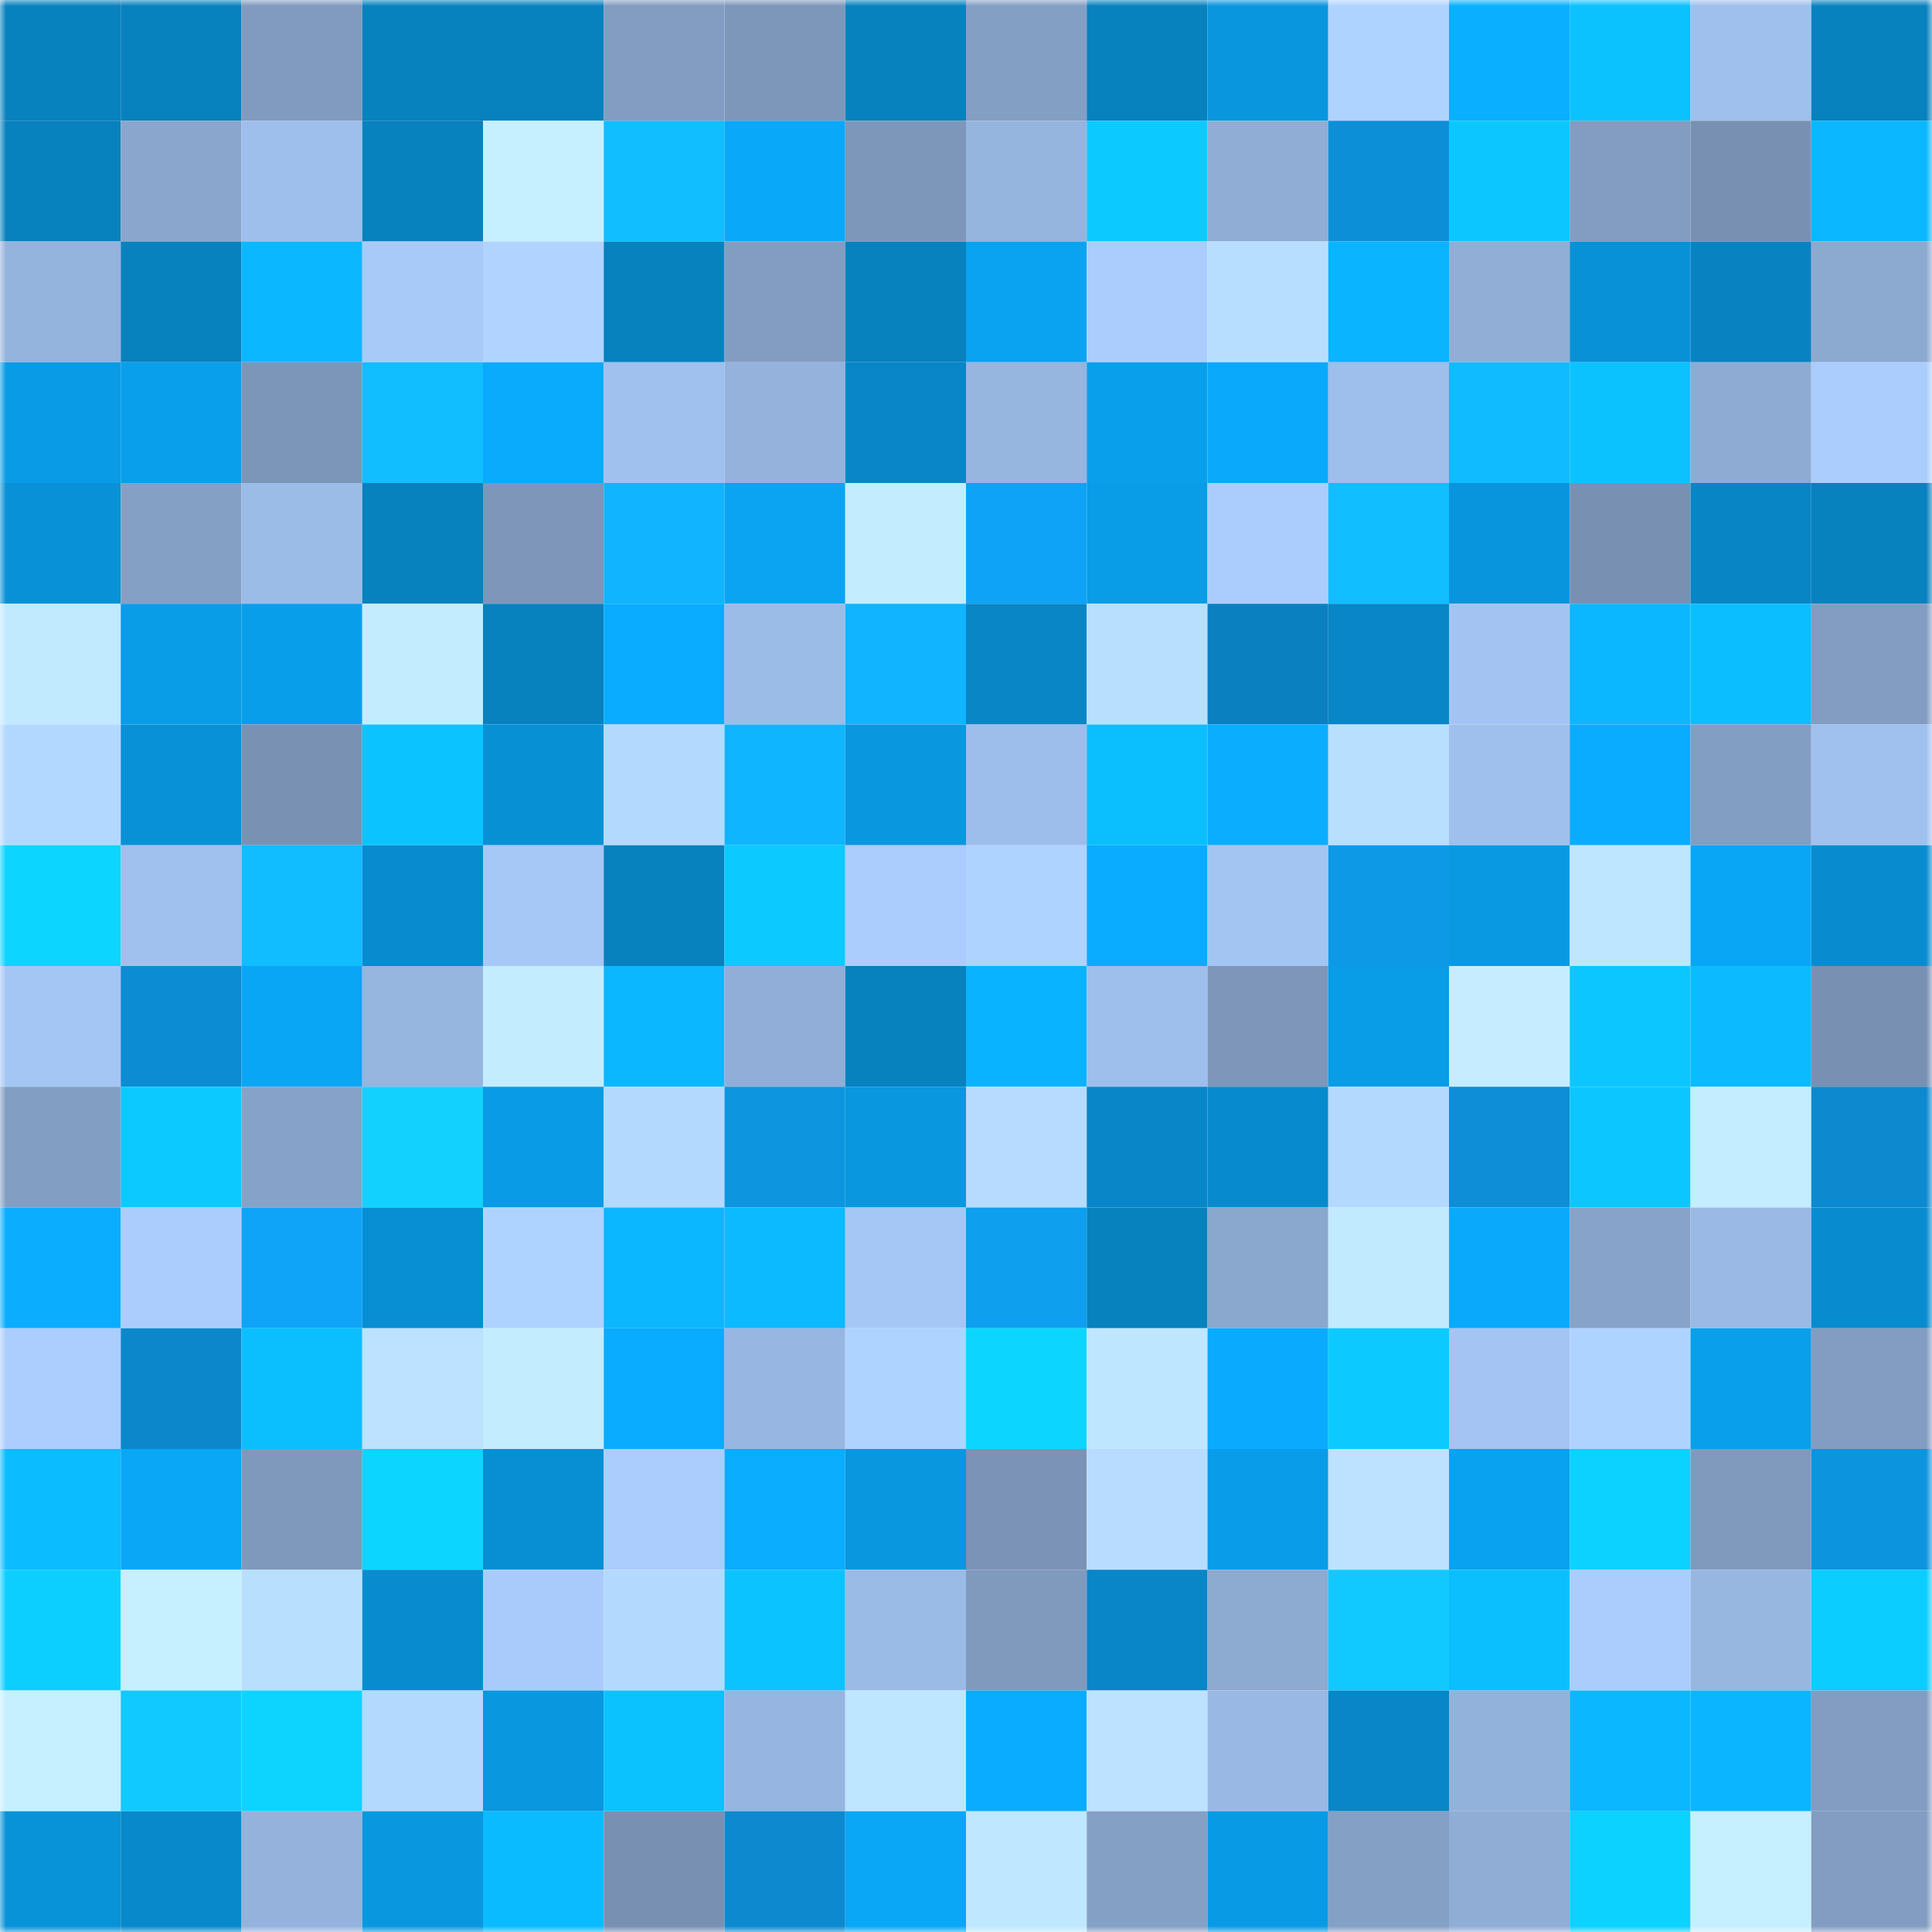 <svg viewBox="0 0 160 160" fill="none" role="img" xmlns="http://www.w3.org/2000/svg" width="240" height="240" name="ens%2Ccausality.eth"><mask id="223639760" mask-type="alpha" maskUnits="userSpaceOnUse" x="0" y="0" width="160" height="160"><rect width="160" height="160" fill="#FFFFFF"></rect></mask><g mask="url(#223639760)"><rect x="0" y="0" width="10" height="10" fill="#0881bf"></rect><rect x="10" y="0" width="10" height="10" fill="#0881bf"></rect><rect x="20" y="0" width="10" height="10" fill="#809bbf"></rect><rect x="30" y="0" width="10" height="10" fill="#0881bf"></rect><rect x="40" y="0" width="10" height="10" fill="#0881bf"></rect><rect x="50" y="0" width="10" height="10" fill="#829dc1"></rect><rect x="60" y="0" width="10" height="10" fill="#7d97ba"></rect><rect x="70" y="0" width="10" height="10" fill="#0881bf"></rect><rect x="80" y="0" width="10" height="10" fill="#849fc4"></rect><rect x="90" y="0" width="10" height="10" fill="#0881bf"></rect><rect x="100" y="0" width="10" height="10" fill="#0996df"></rect><rect x="110" y="0" width="10" height="10" fill="#afd3ff"></rect><rect x="120" y="0" width="10" height="10" fill="#0ab0ff"></rect><rect x="130" y="0" width="10" height="10" fill="#0bc2ff"></rect><rect x="140" y="0" width="10" height="10" fill="#9fc0ed"></rect><rect x="150" y="0" width="10" height="10" fill="#0881bf"></rect><rect x="0" y="10" width="10" height="10" fill="#0881bf"></rect><rect x="10" y="10" width="10" height="10" fill="#8aa6cd"></rect><rect x="20" y="10" width="10" height="10" fill="#9ebfeb"></rect><rect x="30" y="10" width="10" height="10" fill="#0881bf"></rect><rect x="40" y="10" width="10" height="10" fill="#c6efff"></rect><rect x="50" y="10" width="10" height="10" fill="#11beff"></rect><rect x="60" y="10" width="10" height="10" fill="#0aa8f9"></rect><rect x="70" y="10" width="10" height="10" fill="#7d97ba"></rect><rect x="80" y="10" width="10" height="10" fill="#95b4de"></rect><rect x="90" y="10" width="10" height="10" fill="#0ccaff"></rect><rect x="100" y="10" width="10" height="10" fill="#8fadd5"></rect><rect x="110" y="10" width="10" height="10" fill="#0d8fd7"></rect><rect x="120" y="10" width="10" height="10" fill="#0cc7ff"></rect><rect x="130" y="10" width="10" height="10" fill="#829dc1"></rect><rect x="140" y="10" width="10" height="10" fill="#7891b3"></rect><rect x="150" y="10" width="10" height="10" fill="#0bb7ff"></rect><rect x="0" y="20" width="10" height="10" fill="#94b3dd"></rect><rect x="10" y="20" width="10" height="10" fill="#0881bf"></rect><rect x="20" y="20" width="10" height="10" fill="#0bb8ff"></rect><rect x="30" y="20" width="10" height="10" fill="#a8caf9"></rect><rect x="40" y="20" width="10" height="10" fill="#b0d4ff"></rect><rect x="50" y="20" width="10" height="10" fill="#0881bf"></rect><rect x="60" y="20" width="10" height="10" fill="#829dc1"></rect><rect x="70" y="20" width="10" height="10" fill="#0881bf"></rect><rect x="80" y="20" width="10" height="10" fill="#09a3f1"></rect><rect x="90" y="20" width="10" height="10" fill="#aacdfd"></rect><rect x="100" y="20" width="10" height="10" fill="#b8deff"></rect><rect x="110" y="20" width="10" height="10" fill="#0ab4ff"></rect><rect x="120" y="20" width="10" height="10" fill="#90aed6"></rect><rect x="130" y="20" width="10" height="10" fill="#0891d7"></rect><rect x="140" y="20" width="10" height="10" fill="#0882c1"></rect><rect x="150" y="20" width="10" height="10" fill="#8ca9d0"></rect><rect x="0" y="30" width="10" height="10" fill="#099be5"></rect><rect x="10" y="30" width="10" height="10" fill="#099feb"></rect><rect x="20" y="30" width="10" height="10" fill="#7c96b9"></rect><rect x="30" y="30" width="10" height="10" fill="#11beff"></rect><rect x="40" y="30" width="10" height="10" fill="#0aaafc"></rect><rect x="50" y="30" width="10" height="10" fill="#a0c1ee"></rect><rect x="60" y="30" width="10" height="10" fill="#94b2dc"></rect><rect x="70" y="30" width="10" height="10" fill="#0886c7"></rect><rect x="80" y="30" width="10" height="10" fill="#96b5df"></rect><rect x="90" y="30" width="10" height="10" fill="#099feb"></rect><rect x="100" y="30" width="10" height="10" fill="#0aa9fb"></rect><rect x="110" y="30" width="10" height="10" fill="#9ebeeb"></rect><rect x="120" y="30" width="10" height="10" fill="#11bbff"></rect><rect x="130" y="30" width="10" height="10" fill="#0bc2ff"></rect><rect x="140" y="30" width="10" height="10" fill="#8eabd3"></rect><rect x="150" y="30" width="10" height="10" fill="#aacdfd"></rect><rect x="0" y="40" width="10" height="10" fill="#0891d7"></rect><rect x="10" y="40" width="10" height="10" fill="#85a0c5"></rect><rect x="20" y="40" width="10" height="10" fill="#9cbce8"></rect><rect x="30" y="40" width="10" height="10" fill="#0881bf"></rect><rect x="40" y="40" width="10" height="10" fill="#7d96ba"></rect><rect x="50" y="40" width="10" height="10" fill="#10b4ff"></rect><rect x="60" y="40" width="10" height="10" fill="#0aa4f3"></rect><rect x="70" y="40" width="10" height="10" fill="#c3ecff"></rect><rect x="80" y="40" width="10" height="10" fill="#0ea3f6"></rect><rect x="90" y="40" width="10" height="10" fill="#099ce7"></rect><rect x="100" y="40" width="10" height="10" fill="#aacdfd"></rect><rect x="110" y="40" width="10" height="10" fill="#11beff"></rect><rect x="120" y="40" width="10" height="10" fill="#0995dd"></rect><rect x="130" y="40" width="10" height="10" fill="#7891b3"></rect><rect x="140" y="40" width="10" height="10" fill="#0885c5"></rect><rect x="150" y="40" width="10" height="10" fill="#0881bf"></rect><rect x="0" y="50" width="10" height="10" fill="#c1e9ff"></rect><rect x="10" y="50" width="10" height="10" fill="#099ce7"></rect><rect x="20" y="50" width="10" height="10" fill="#099eea"></rect><rect x="30" y="50" width="10" height="10" fill="#c3ecff"></rect><rect x="40" y="50" width="10" height="10" fill="#0881bf"></rect><rect x="50" y="50" width="10" height="10" fill="#0aacff"></rect><rect x="60" y="50" width="10" height="10" fill="#9cbce8"></rect><rect x="70" y="50" width="10" height="10" fill="#10b4ff"></rect><rect x="80" y="50" width="10" height="10" fill="#0886c6"></rect><rect x="90" y="50" width="10" height="10" fill="#b9dfff"></rect><rect x="100" y="50" width="10" height="10" fill="#0b80c1"></rect><rect x="110" y="50" width="10" height="10" fill="#0886c7"></rect><rect x="120" y="50" width="10" height="10" fill="#a3c4f2"></rect><rect x="130" y="50" width="10" height="10" fill="#0bb7ff"></rect><rect x="140" y="50" width="10" height="10" fill="#0bbeff"></rect><rect x="150" y="50" width="10" height="10" fill="#829dc1"></rect><rect x="0" y="60" width="10" height="10" fill="#b3d8ff"></rect><rect x="10" y="60" width="10" height="10" fill="#0891d7"></rect><rect x="20" y="60" width="10" height="10" fill="#7992b4"></rect><rect x="30" y="60" width="10" height="10" fill="#0bc4ff"></rect><rect x="40" y="60" width="10" height="10" fill="#0890d5"></rect><rect x="50" y="60" width="10" height="10" fill="#b4d9ff"></rect><rect x="60" y="60" width="10" height="10" fill="#10b5ff"></rect><rect x="70" y="60" width="10" height="10" fill="#0997df"></rect><rect x="80" y="60" width="10" height="10" fill="#9dbdea"></rect><rect x="90" y="60" width="10" height="10" fill="#0bbfff"></rect><rect x="100" y="60" width="10" height="10" fill="#0aadff"></rect><rect x="110" y="60" width="10" height="10" fill="#b9dfff"></rect><rect x="120" y="60" width="10" height="10" fill="#9fc0ec"></rect><rect x="130" y="60" width="10" height="10" fill="#0aacff"></rect><rect x="140" y="60" width="10" height="10" fill="#839ec3"></rect><rect x="150" y="60" width="10" height="10" fill="#a0c1ee"></rect><rect x="0" y="70" width="10" height="10" fill="#0cd5ff"></rect><rect x="10" y="70" width="10" height="10" fill="#a0c1ee"></rect><rect x="20" y="70" width="10" height="10" fill="#11bdff"></rect><rect x="30" y="70" width="10" height="10" fill="#088ccf"></rect><rect x="40" y="70" width="10" height="10" fill="#a6c8f7"></rect><rect x="50" y="70" width="10" height="10" fill="#0881bf"></rect><rect x="60" y="70" width="10" height="10" fill="#0cc9ff"></rect><rect x="70" y="70" width="10" height="10" fill="#aacdfd"></rect><rect x="80" y="70" width="10" height="10" fill="#afd3ff"></rect><rect x="90" y="70" width="10" height="10" fill="#0aacff"></rect><rect x="100" y="70" width="10" height="10" fill="#a3c5f2"></rect><rect x="110" y="70" width="10" height="10" fill="#0e99e7"></rect><rect x="120" y="70" width="10" height="10" fill="#0999e2"></rect><rect x="130" y="70" width="10" height="10" fill="#bee6ff"></rect><rect x="140" y="70" width="10" height="10" fill="#0aa6f6"></rect><rect x="150" y="70" width="10" height="10" fill="#088ccf"></rect><rect x="0" y="80" width="10" height="10" fill="#a4c6f4"></rect><rect x="10" y="80" width="10" height="10" fill="#0c8cd3"></rect><rect x="20" y="80" width="10" height="10" fill="#0aa6f6"></rect><rect x="30" y="80" width="10" height="10" fill="#96b5df"></rect><rect x="40" y="80" width="10" height="10" fill="#c4ecff"></rect><rect x="50" y="80" width="10" height="10" fill="#0bb7ff"></rect><rect x="60" y="80" width="10" height="10" fill="#90aed7"></rect><rect x="70" y="80" width="10" height="10" fill="#0881bf"></rect><rect x="80" y="80" width="10" height="10" fill="#0ab3ff"></rect><rect x="90" y="80" width="10" height="10" fill="#9ebeeb"></rect><rect x="100" y="80" width="10" height="10" fill="#7d96ba"></rect><rect x="110" y="80" width="10" height="10" fill="#099ce7"></rect><rect x="120" y="80" width="10" height="10" fill="#c5edff"></rect><rect x="130" y="80" width="10" height="10" fill="#0cc7ff"></rect><rect x="140" y="80" width="10" height="10" fill="#0bbaff"></rect><rect x="150" y="80" width="10" height="10" fill="#7891b3"></rect><rect x="0" y="90" width="10" height="10" fill="#839ec3"></rect><rect x="10" y="90" width="10" height="10" fill="#0ccaff"></rect><rect x="20" y="90" width="10" height="10" fill="#86a2c8"></rect><rect x="30" y="90" width="10" height="10" fill="#13d1ff"></rect><rect x="40" y="90" width="10" height="10" fill="#099be6"></rect><rect x="50" y="90" width="10" height="10" fill="#b4d9ff"></rect><rect x="60" y="90" width="10" height="10" fill="#0d95e0"></rect><rect x="70" y="90" width="10" height="10" fill="#0997df"></rect><rect x="80" y="90" width="10" height="10" fill="#b6dbff"></rect><rect x="90" y="90" width="10" height="10" fill="#0886c7"></rect><rect x="100" y="90" width="10" height="10" fill="#088bce"></rect><rect x="110" y="90" width="10" height="10" fill="#b4d9ff"></rect><rect x="120" y="90" width="10" height="10" fill="#0d8ed6"></rect><rect x="130" y="90" width="10" height="10" fill="#0cc7ff"></rect><rect x="140" y="90" width="10" height="10" fill="#c4edff"></rect><rect x="150" y="90" width="10" height="10" fill="#0c89cf"></rect><rect x="0" y="100" width="10" height="10" fill="#0aadff"></rect><rect x="10" y="100" width="10" height="10" fill="#aacdfd"></rect><rect x="20" y="100" width="10" height="10" fill="#0fa4f7"></rect><rect x="30" y="100" width="10" height="10" fill="#088ed3"></rect><rect x="40" y="100" width="10" height="10" fill="#afd3ff"></rect><rect x="50" y="100" width="10" height="10" fill="#0bb7ff"></rect><rect x="60" y="100" width="10" height="10" fill="#0bbaff"></rect><rect x="70" y="100" width="10" height="10" fill="#a5c7f6"></rect><rect x="80" y="100" width="10" height="10" fill="#0e9fef"></rect><rect x="90" y="100" width="10" height="10" fill="#0881bf"></rect><rect x="100" y="100" width="10" height="10" fill="#8aa7ce"></rect><rect x="110" y="100" width="10" height="10" fill="#c1e9ff"></rect><rect x="120" y="100" width="10" height="10" fill="#0aa9fb"></rect><rect x="130" y="100" width="10" height="10" fill="#87a3c9"></rect><rect x="140" y="100" width="10" height="10" fill="#9abae5"></rect><rect x="150" y="100" width="10" height="10" fill="#088ccf"></rect><rect x="0" y="110" width="10" height="10" fill="#abcefe"></rect><rect x="10" y="110" width="10" height="10" fill="#0c87cb"></rect><rect x="20" y="110" width="10" height="10" fill="#0bbfff"></rect><rect x="30" y="110" width="10" height="10" fill="#bce2ff"></rect><rect x="40" y="110" width="10" height="10" fill="#c4ecff"></rect><rect x="50" y="110" width="10" height="10" fill="#0aacff"></rect><rect x="60" y="110" width="10" height="10" fill="#97b6e1"></rect><rect x="70" y="110" width="10" height="10" fill="#afd3ff"></rect><rect x="80" y="110" width="10" height="10" fill="#0cd6ff"></rect><rect x="90" y="110" width="10" height="10" fill="#bee6ff"></rect><rect x="100" y="110" width="10" height="10" fill="#0aabfe"></rect><rect x="110" y="110" width="10" height="10" fill="#0ccaff"></rect><rect x="120" y="110" width="10" height="10" fill="#a4c5f3"></rect><rect x="130" y="110" width="10" height="10" fill="#afd3ff"></rect><rect x="140" y="110" width="10" height="10" fill="#099feb"></rect><rect x="150" y="110" width="10" height="10" fill="#829dc1"></rect><rect x="0" y="120" width="10" height="10" fill="#0bbcff"></rect><rect x="10" y="120" width="10" height="10" fill="#0aa7f7"></rect><rect x="20" y="120" width="10" height="10" fill="#7f99bd"></rect><rect x="30" y="120" width="10" height="10" fill="#0cd5ff"></rect><rect x="40" y="120" width="10" height="10" fill="#088ed3"></rect><rect x="50" y="120" width="10" height="10" fill="#aacdfd"></rect><rect x="60" y="120" width="10" height="10" fill="#0aadff"></rect><rect x="70" y="120" width="10" height="10" fill="#0997df"></rect><rect x="80" y="120" width="10" height="10" fill="#7a93b6"></rect><rect x="90" y="120" width="10" height="10" fill="#b7dcff"></rect><rect x="100" y="120" width="10" height="10" fill="#099ce8"></rect><rect x="110" y="120" width="10" height="10" fill="#bce2ff"></rect><rect x="120" y="120" width="10" height="10" fill="#09a2f0"></rect><rect x="130" y="120" width="10" height="10" fill="#0cd2ff"></rect><rect x="140" y="120" width="10" height="10" fill="#809abe"></rect><rect x="150" y="120" width="10" height="10" fill="#0d94df"></rect><rect x="0" y="130" width="10" height="10" fill="#0ccfff"></rect><rect x="10" y="130" width="10" height="10" fill="#c6efff"></rect><rect x="20" y="130" width="10" height="10" fill="#b9dfff"></rect><rect x="30" y="130" width="10" height="10" fill="#088ccf"></rect><rect x="40" y="130" width="10" height="10" fill="#a9cbfb"></rect><rect x="50" y="130" width="10" height="10" fill="#b4d9ff"></rect><rect x="60" y="130" width="10" height="10" fill="#0bc4ff"></rect><rect x="70" y="130" width="10" height="10" fill="#9bbbe7"></rect><rect x="80" y="130" width="10" height="10" fill="#809abe"></rect><rect x="90" y="130" width="10" height="10" fill="#0886c7"></rect><rect x="100" y="130" width="10" height="10" fill="#8daad1"></rect><rect x="110" y="130" width="10" height="10" fill="#12c9ff"></rect><rect x="120" y="130" width="10" height="10" fill="#0bbfff"></rect><rect x="130" y="130" width="10" height="10" fill="#aacdfd"></rect><rect x="140" y="130" width="10" height="10" fill="#97b7e1"></rect><rect x="150" y="130" width="10" height="10" fill="#0ccdff"></rect><rect x="0" y="140" width="10" height="10" fill="#c6efff"></rect><rect x="10" y="140" width="10" height="10" fill="#12c9ff"></rect><rect x="20" y="140" width="10" height="10" fill="#0cd4ff"></rect><rect x="30" y="140" width="10" height="10" fill="#b4d9ff"></rect><rect x="40" y="140" width="10" height="10" fill="#0997df"></rect><rect x="50" y="140" width="10" height="10" fill="#0bc2ff"></rect><rect x="60" y="140" width="10" height="10" fill="#96b5e0"></rect><rect x="70" y="140" width="10" height="10" fill="#bee6ff"></rect><rect x="80" y="140" width="10" height="10" fill="#0aacff"></rect><rect x="90" y="140" width="10" height="10" fill="#bce2ff"></rect><rect x="100" y="140" width="10" height="10" fill="#99b9e4"></rect><rect x="110" y="140" width="10" height="10" fill="#0886c7"></rect><rect x="120" y="140" width="10" height="10" fill="#93b2db"></rect><rect x="130" y="140" width="10" height="10" fill="#0bb7ff"></rect><rect x="140" y="140" width="10" height="10" fill="#0bb5ff"></rect><rect x="150" y="140" width="10" height="10" fill="#829dc1"></rect><rect x="0" y="150" width="10" height="10" fill="#0892d8"></rect><rect x="10" y="150" width="10" height="10" fill="#0889cb"></rect><rect x="20" y="150" width="10" height="10" fill="#94b2dc"></rect><rect x="30" y="150" width="10" height="10" fill="#0997df"></rect><rect x="40" y="150" width="10" height="10" fill="#0bbbff"></rect><rect x="50" y="150" width="10" height="10" fill="#7891b3"></rect><rect x="60" y="150" width="10" height="10" fill="#0c89cf"></rect><rect x="70" y="150" width="10" height="10" fill="#0aa7f7"></rect><rect x="80" y="150" width="10" height="10" fill="#bfe7ff"></rect><rect x="90" y="150" width="10" height="10" fill="#85a0c5"></rect><rect x="100" y="150" width="10" height="10" fill="#099ae5"></rect><rect x="110" y="150" width="10" height="10" fill="#85a0c5"></rect><rect x="120" y="150" width="10" height="10" fill="#90add6"></rect><rect x="130" y="150" width="10" height="10" fill="#0cd2ff"></rect><rect x="140" y="150" width="10" height="10" fill="#c6efff"></rect><rect x="150" y="150" width="10" height="10" fill="#829dc1"></rect></g></svg>